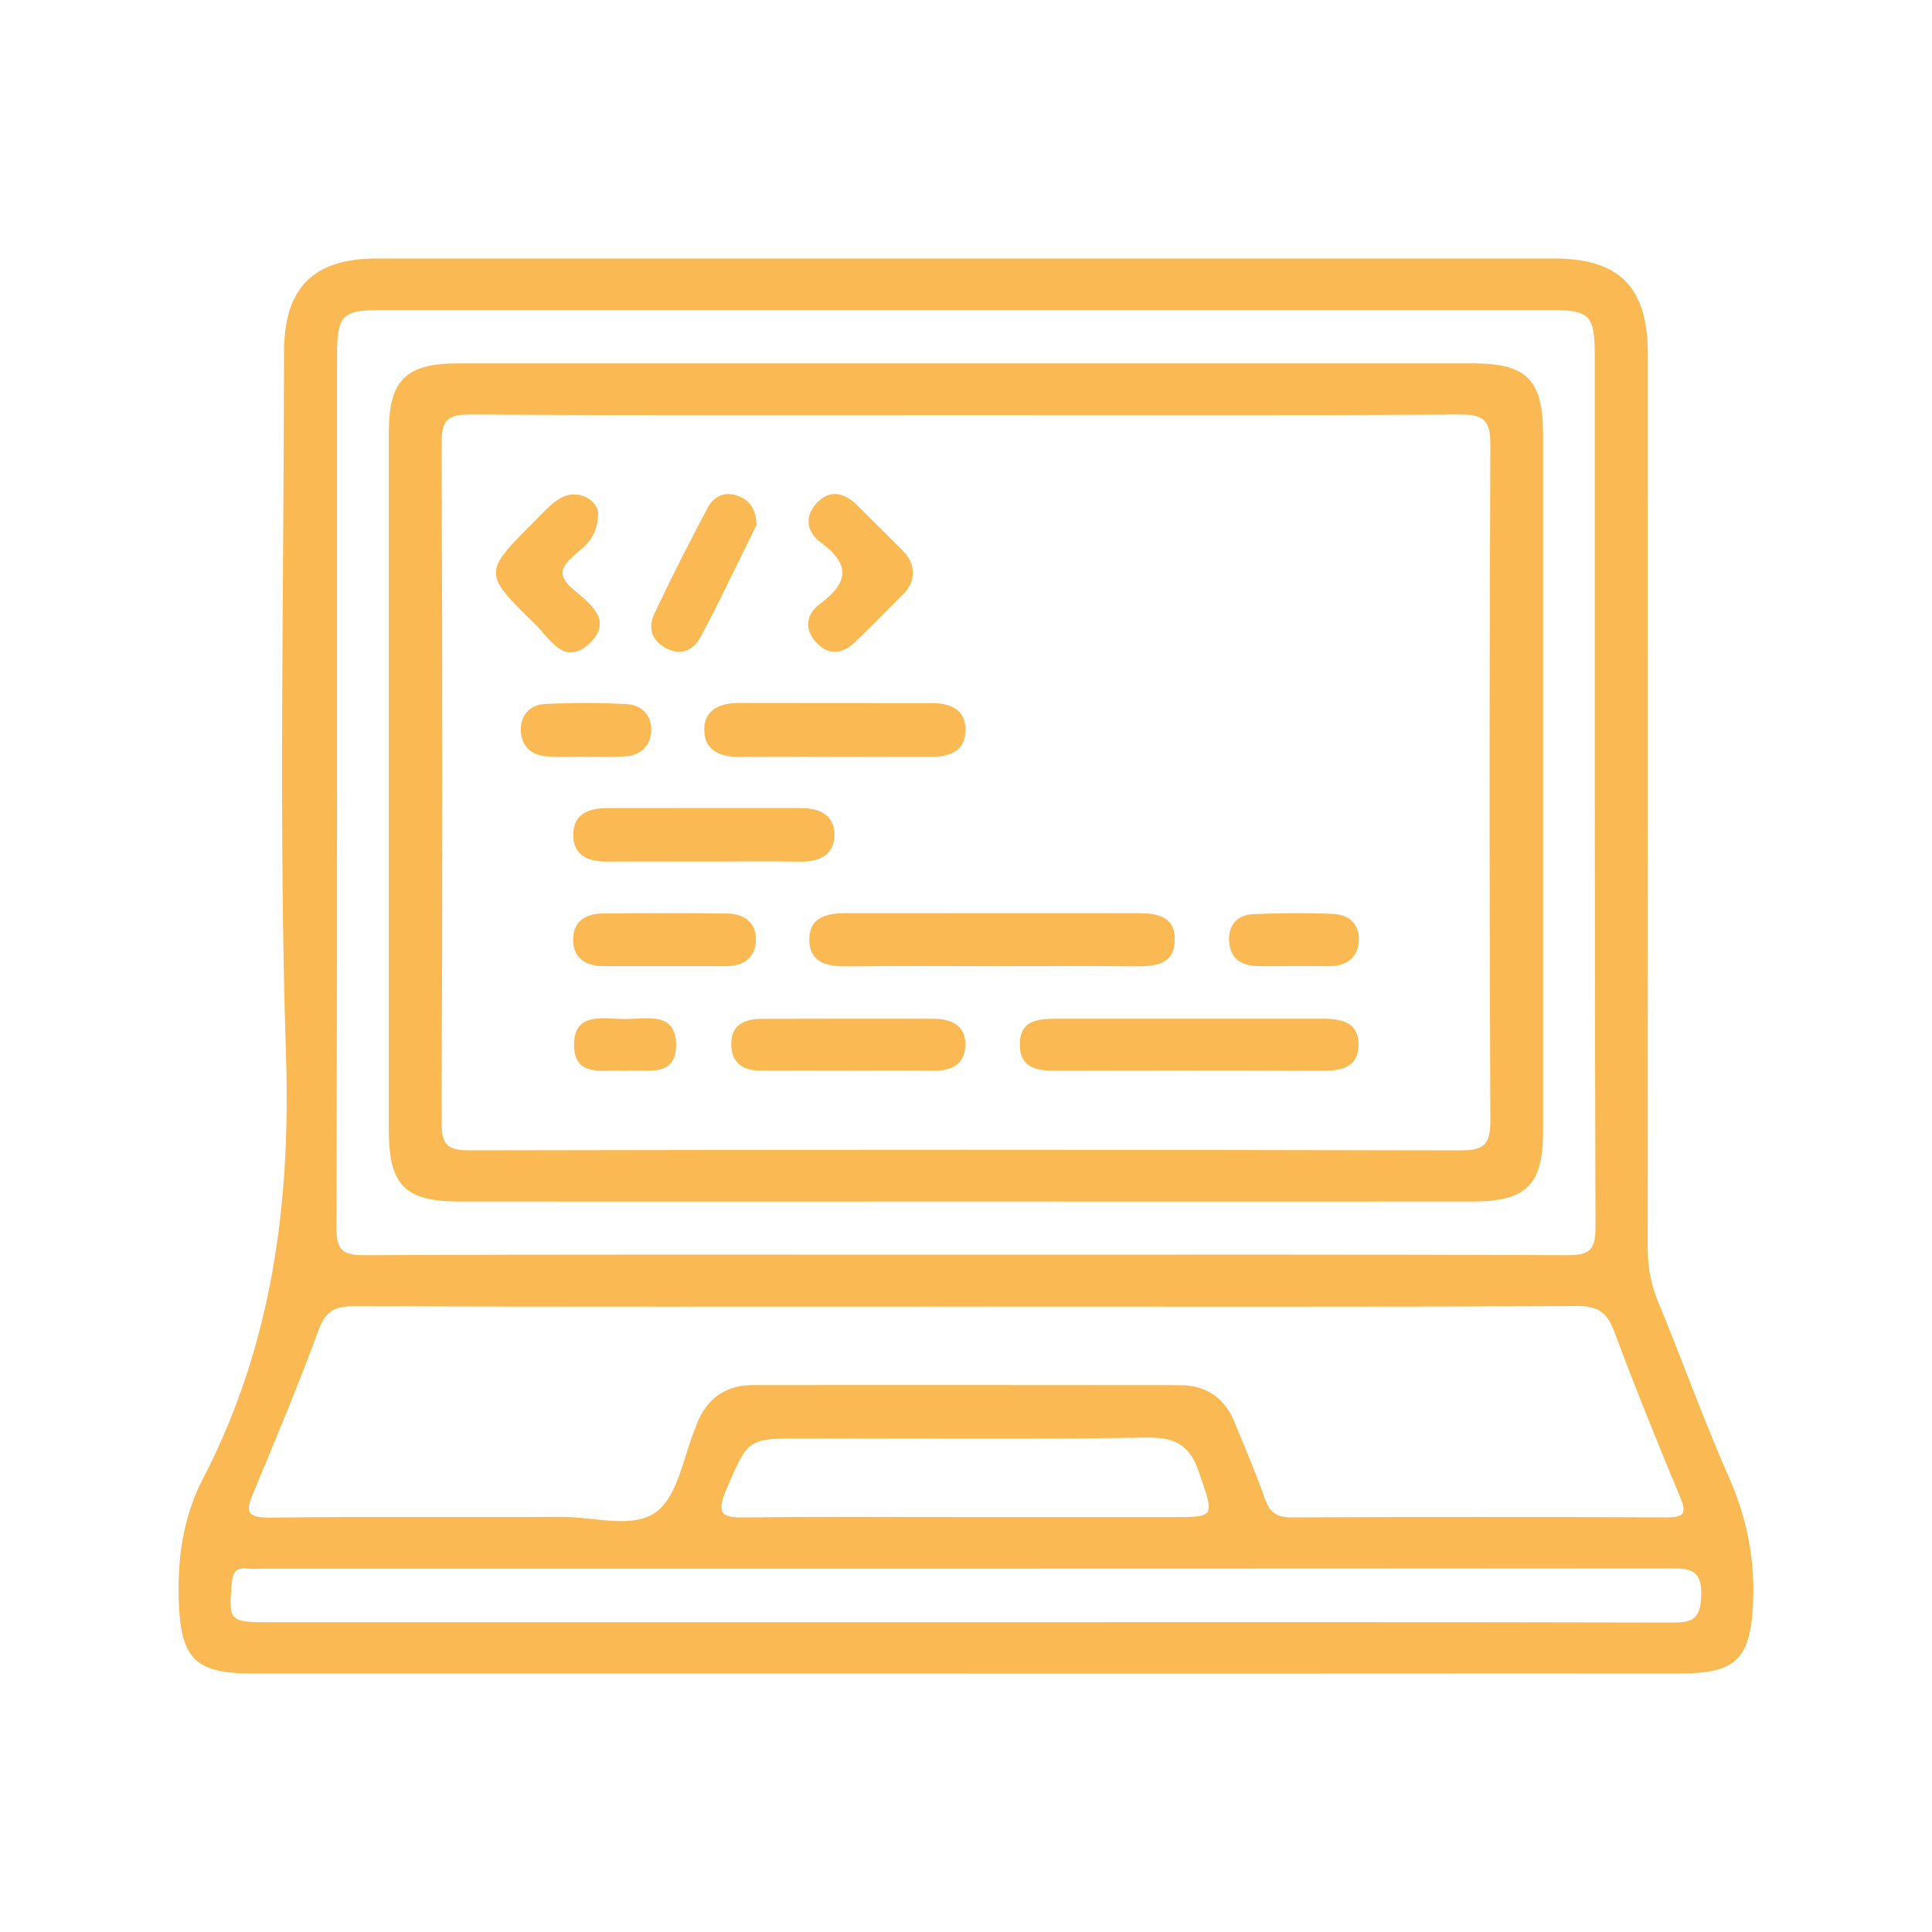<?xml version="1.0" encoding="UTF-8"?>
<svg xmlns="http://www.w3.org/2000/svg" width="40" height="40" viewBox="0 0 40 40" fill="none">
  <path fill-rule="evenodd" clip-rule="evenodd" d="M19.947 34.648C15.029 34.648 10.112 34.648 5.194 34.647C4.04 34.647 3.746 34.325 3.703 33.19C3.669 32.283 3.782 31.428 4.203 30.614C5.627 27.862 6.02 24.95 5.921 21.856C5.766 17.006 5.879 12.149 5.88 7.294C5.88 5.959 6.482 5.351 7.81 5.351C15.929 5.35 24.047 5.35 32.164 5.351C33.534 5.351 34.117 5.945 34.117 7.334C34.118 13.502 34.119 19.67 34.114 25.838C34.113 26.227 34.177 26.582 34.326 26.943C34.828 28.154 35.266 29.389 35.796 30.587C36.163 31.42 36.333 32.255 36.296 33.165C36.25 34.317 35.963 34.645 34.825 34.645C29.867 34.649 24.907 34.648 19.947 34.648ZM19.965 25.977C24.118 25.977 28.273 25.97 32.428 25.987C32.876 25.989 33.035 25.914 33.033 25.413C33.012 19.393 33.019 13.373 33.018 7.353C33.018 6.528 32.914 6.419 32.115 6.419C24.04 6.418 15.964 6.418 7.887 6.419C7.084 6.419 6.978 6.528 6.978 7.346C6.977 13.366 6.984 19.386 6.964 25.406C6.963 25.894 7.099 25.99 7.563 25.987C11.698 25.969 15.831 25.977 19.965 25.977ZM19.993 27.051C15.775 27.051 11.558 27.057 7.341 27.044C6.951 27.043 6.746 27.127 6.6 27.527C6.186 28.656 5.72 29.766 5.257 30.879C5.108 31.238 5.046 31.429 5.58 31.421C7.594 31.394 9.607 31.418 11.621 31.405C12.293 31.4 13.111 31.667 13.596 31.295C14.047 30.948 14.148 30.149 14.404 29.548C14.412 29.528 14.416 29.508 14.424 29.487C14.631 28.957 15.015 28.678 15.591 28.676C18.536 28.675 21.482 28.674 24.428 28.678C24.971 28.678 25.352 28.938 25.559 29.444C25.775 29.972 26.002 30.496 26.189 31.033C26.292 31.323 26.442 31.417 26.745 31.416C29.33 31.405 31.916 31.404 34.501 31.416C34.883 31.417 34.923 31.323 34.781 30.985C34.309 29.854 33.85 28.717 33.422 27.57C33.275 27.175 33.085 27.038 32.647 27.04C28.427 27.06 24.209 27.051 19.993 27.051ZM20.005 33.586C24.878 33.586 29.751 33.581 34.623 33.593C35.037 33.594 35.2 33.527 35.221 33.055C35.247 32.483 34.979 32.47 34.549 32.471C24.846 32.478 15.143 32.477 5.44 32.477C5.334 32.477 5.227 32.486 5.123 32.475C4.865 32.447 4.813 32.579 4.795 32.81C4.733 33.547 4.759 33.586 5.515 33.586C10.345 33.586 15.175 33.586 20.005 33.586ZM19.971 31.41C21.388 31.41 22.806 31.41 24.223 31.41C25.179 31.41 25.144 31.422 24.828 30.492C24.637 29.924 24.34 29.754 23.742 29.763C21.373 29.802 19.003 29.779 16.634 29.779C15.461 29.779 15.488 29.791 15.034 30.849C14.804 31.387 14.995 31.426 15.464 31.418C16.966 31.396 18.468 31.41 19.971 31.41Z" fill="#FAB952"></path>
  <path fill-rule="evenodd" clip-rule="evenodd" d="M20.006 24.876C16.509 24.876 13.012 24.878 9.514 24.876C8.379 24.875 8.05 24.539 8.05 23.392C8.05 18.58 8.05 13.769 8.05 8.957C8.05 7.866 8.398 7.523 9.499 7.523C16.494 7.522 23.489 7.522 30.483 7.523C31.615 7.523 31.947 7.859 31.947 9.006C31.948 13.818 31.948 18.63 31.947 23.442C31.946 24.53 31.599 24.875 30.498 24.876C27.001 24.878 23.503 24.876 20.006 24.876ZM20.044 8.593C16.61 8.593 13.174 8.603 9.74 8.581C9.26 8.579 9.141 8.703 9.143 9.179C9.161 13.866 9.163 18.551 9.142 23.236C9.14 23.732 9.288 23.817 9.746 23.816C16.573 23.802 23.399 23.801 30.226 23.817C30.715 23.818 30.859 23.709 30.856 23.199C30.835 18.535 30.835 13.87 30.856 9.206C30.859 8.695 30.712 8.579 30.221 8.581C26.829 8.603 23.437 8.593 20.044 8.593Z" fill="#FAB952"></path>
  <path fill-rule="evenodd" clip-rule="evenodd" d="M20.563 20.003C19.566 20.003 18.569 19.995 17.572 20.007C17.153 20.012 16.755 19.955 16.756 19.447C16.756 18.977 17.138 18.904 17.532 18.905C19.547 18.908 21.56 18.906 23.575 18.906C23.964 18.907 24.337 18.978 24.323 19.469C24.311 19.956 23.946 20.007 23.552 20.005C22.556 19.998 21.56 20.003 20.563 20.003Z" fill="#FAB952"></path>
  <path fill-rule="evenodd" clip-rule="evenodd" d="M24.646 21.091C25.555 21.091 26.464 21.093 27.375 21.091C27.768 21.09 28.14 21.162 28.126 21.645C28.114 22.123 27.741 22.171 27.349 22.17C25.53 22.163 23.71 22.163 21.892 22.169C21.503 22.17 21.127 22.137 21.115 21.648C21.1 21.1 21.521 21.091 21.919 21.091C22.826 21.091 23.735 21.091 24.646 21.091Z" fill="#FAB952"></path>
  <path fill-rule="evenodd" clip-rule="evenodd" d="M14.539 17.836C13.882 17.836 13.225 17.832 12.568 17.838C12.181 17.841 11.871 17.717 11.868 17.288C11.866 16.851 12.191 16.732 12.568 16.731C13.902 16.728 15.238 16.731 16.574 16.73C16.96 16.73 17.279 16.869 17.277 17.286C17.275 17.698 16.97 17.845 16.574 17.839C15.896 17.828 15.217 17.836 14.539 17.836Z" fill="#FAB952"></path>
  <path fill-rule="evenodd" clip-rule="evenodd" d="M17.244 15.667C16.608 15.667 15.973 15.658 15.337 15.67C14.924 15.678 14.581 15.554 14.581 15.103C14.582 14.692 14.907 14.554 15.295 14.554C16.63 14.558 17.966 14.554 19.302 14.557C19.681 14.558 19.999 14.692 19.99 15.125C19.981 15.555 19.663 15.67 19.281 15.668C18.6 15.665 17.922 15.667 17.244 15.667Z" fill="#FAB952"></path>
  <path fill-rule="evenodd" clip-rule="evenodd" d="M17.611 22.167C17 22.167 16.388 22.163 15.776 22.167C15.409 22.17 15.15 22.034 15.14 21.634C15.129 21.221 15.41 21.095 15.766 21.094C16.948 21.09 18.13 21.091 19.311 21.092C19.693 21.092 20.004 21.221 19.985 21.658C19.968 22.046 19.687 22.174 19.322 22.169C18.752 22.16 18.182 22.167 17.611 22.167Z" fill="#FAB952"></path>
  <path fill-rule="evenodd" clip-rule="evenodd" d="M18.899 11.853C18.898 12.032 18.826 12.178 18.699 12.303C18.369 12.63 18.045 12.965 17.711 13.287C17.467 13.522 17.185 13.586 16.925 13.329C16.646 13.053 16.677 12.722 16.973 12.505C17.567 12.067 17.616 11.686 16.993 11.231C16.699 11.017 16.646 10.686 16.919 10.405C17.198 10.118 17.492 10.209 17.751 10.465C18.067 10.777 18.379 11.092 18.695 11.405C18.819 11.529 18.897 11.673 18.899 11.853Z" fill="#FAB952"></path>
  <path fill-rule="evenodd" clip-rule="evenodd" d="M12.383 10.646C12.371 11.141 12.098 11.311 11.886 11.499C11.611 11.742 11.536 11.911 11.857 12.192C12.19 12.481 12.716 12.836 12.204 13.321C11.688 13.81 11.38 13.218 11.075 12.919C9.994 11.863 10.002 11.855 11.078 10.782C11.242 10.62 11.399 10.436 11.594 10.319C11.969 10.096 12.392 10.367 12.383 10.646Z" fill="#FAB952"></path>
  <path fill-rule="evenodd" clip-rule="evenodd" d="M13.749 20.002C13.326 20.002 12.903 20.003 12.479 20.002C12.105 20 11.859 19.82 11.866 19.435C11.871 19.076 12.133 18.917 12.464 18.913C13.331 18.902 14.198 18.901 15.066 18.914C15.403 18.918 15.654 19.101 15.651 19.451C15.648 19.831 15.393 20.005 15.02 20.003C14.596 20 14.172 20.003 13.749 20.002Z" fill="#FAB952"></path>
  <path fill-rule="evenodd" clip-rule="evenodd" d="M15.663 10.868C15.565 11.067 15.447 11.314 15.325 11.559C15.052 12.107 14.793 12.663 14.498 13.199C14.353 13.462 14.104 13.582 13.796 13.425C13.496 13.273 13.413 13.001 13.539 12.729C13.886 11.982 14.262 11.249 14.647 10.521C14.775 10.278 15.003 10.158 15.29 10.271C15.533 10.366 15.653 10.55 15.663 10.868Z" fill="#FAB952"></path>
  <path fill-rule="evenodd" clip-rule="evenodd" d="M12.063 15.664C11.81 15.664 11.555 15.68 11.304 15.659C10.99 15.633 10.795 15.44 10.783 15.127C10.772 14.806 10.973 14.592 11.28 14.576C11.848 14.547 12.42 14.546 12.988 14.579C13.29 14.597 13.497 14.818 13.483 15.134C13.468 15.444 13.263 15.636 12.95 15.659C12.656 15.68 12.358 15.664 12.063 15.664Z" fill="#FAB952"></path>
  <path fill-rule="evenodd" clip-rule="evenodd" d="M26.771 20.001C26.516 20.001 26.263 20.007 26.011 20C25.666 19.988 25.453 19.814 25.446 19.457C25.44 19.124 25.64 18.939 25.952 18.926C26.498 18.902 27.047 18.897 27.594 18.921C27.928 18.935 28.159 19.134 28.132 19.493C28.106 19.841 27.872 20.001 27.528 20.003C27.276 20.003 27.023 20.002 26.771 20.001Z" fill="#FAB952"></path>
  <path fill-rule="evenodd" clip-rule="evenodd" d="M12.95 22.172C12.515 22.131 11.888 22.332 11.885 21.634C11.881 20.943 12.505 21.095 12.939 21.098C13.369 21.1 13.995 20.931 13.998 21.628C14.001 22.332 13.375 22.129 12.95 22.172Z" fill="#FAB952"></path>
</svg>
